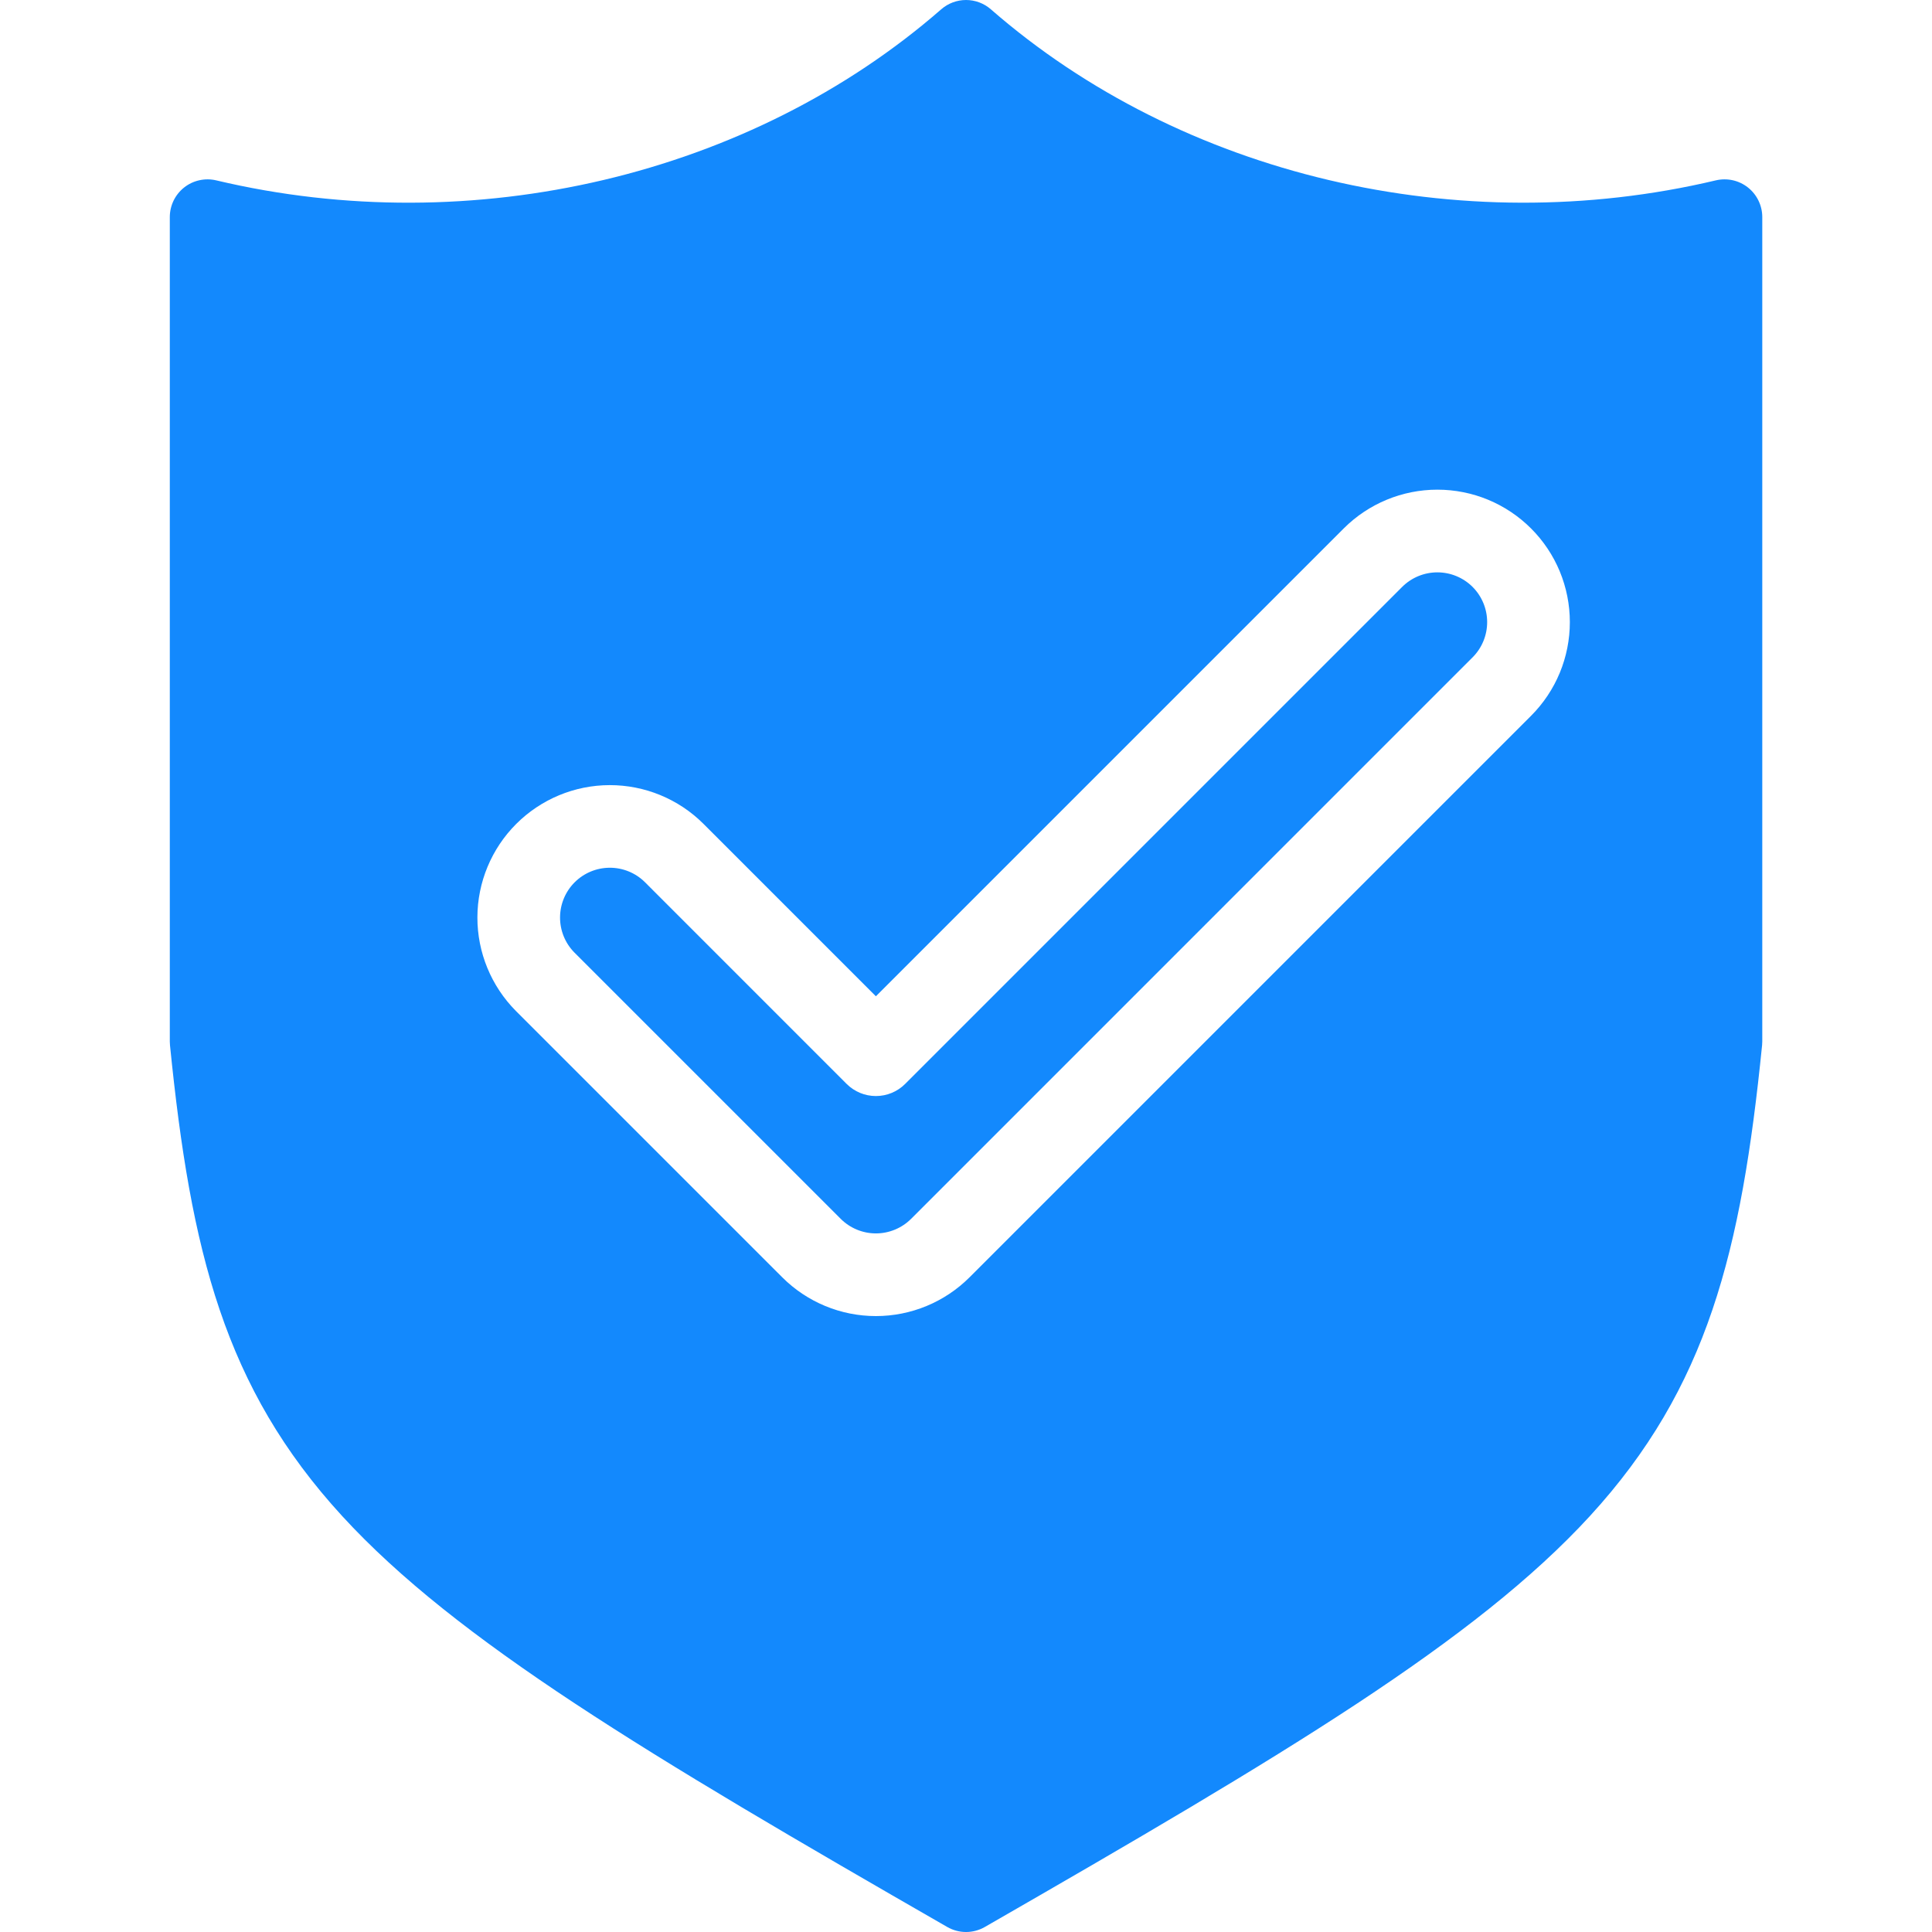 <svg width="100" height="100" viewBox="0 0 100 100" fill="none" xmlns="http://www.w3.org/2000/svg">
<path d="M90.473 9.704C90.242 9.521 89.972 9.393 89.684 9.329C89.396 9.266 89.097 9.268 88.81 9.336C75.537 12.484 61.158 9.092 51.285 0.481C50.93 0.171 50.474 0 50.002 0C49.53 0 49.074 0.171 48.718 0.481C38.845 9.092 24.466 12.485 11.193 9.336C10.906 9.268 10.608 9.266 10.32 9.33C10.032 9.393 9.762 9.521 9.531 9.704C9.3 9.887 9.113 10.12 8.984 10.385C8.856 10.651 8.789 10.942 8.789 11.237V53.91C8.789 53.975 8.792 54.04 8.799 54.105C9.873 64.775 11.611 71.817 17.705 78.464C23.619 84.915 33.484 90.805 49.029 99.74C49.325 99.91 49.66 100 50.002 100C50.343 100 50.679 99.91 50.975 99.74C66.52 90.805 76.385 84.915 82.299 78.464C88.392 71.817 90.131 64.775 91.205 54.105C91.212 54.04 91.215 53.975 91.215 53.91V11.236C91.215 10.941 91.148 10.65 91.019 10.385C90.891 10.119 90.704 9.887 90.473 9.704ZM79.247 37.05L50.185 66.112C48.898 67.398 47.155 68.12 45.336 68.12C43.518 68.12 41.774 67.398 40.488 66.112L26.702 52.327C25.424 51.039 24.707 49.298 24.71 47.483C24.714 45.669 25.436 43.93 26.719 42.647C28.002 41.364 29.741 40.641 31.555 40.638C33.37 40.635 35.112 41.351 36.399 42.63L45.336 51.567L69.55 27.353C70.836 26.067 72.58 25.345 74.398 25.345C75.299 25.345 76.191 25.522 77.022 25.866C77.855 26.211 78.61 26.716 79.247 27.353C79.884 27.989 80.389 28.745 80.734 29.577C81.078 30.409 81.255 31.301 81.255 32.201C81.255 33.102 81.078 33.993 80.734 34.825C80.389 35.657 79.884 36.413 79.247 37.05ZM76.221 30.379C76.704 30.862 76.975 31.518 76.975 32.201C76.975 32.885 76.704 33.541 76.221 34.024L47.16 63.086C46.676 63.569 46.02 63.841 45.337 63.841C44.653 63.841 43.998 63.569 43.514 63.086L29.728 49.3C29.251 48.816 28.985 48.162 28.988 47.482C28.991 46.802 29.262 46.15 29.743 45.669C30.224 45.188 30.875 44.917 31.555 44.914C32.236 44.911 32.889 45.177 33.374 45.654L43.823 56.105C44.224 56.506 44.769 56.731 45.336 56.731C45.904 56.731 46.448 56.506 46.849 56.105L72.576 30.378C73.059 29.896 73.715 29.625 74.398 29.625C75.082 29.625 75.737 29.896 76.221 30.379Z" fill="#1389FD"/>
</svg>
